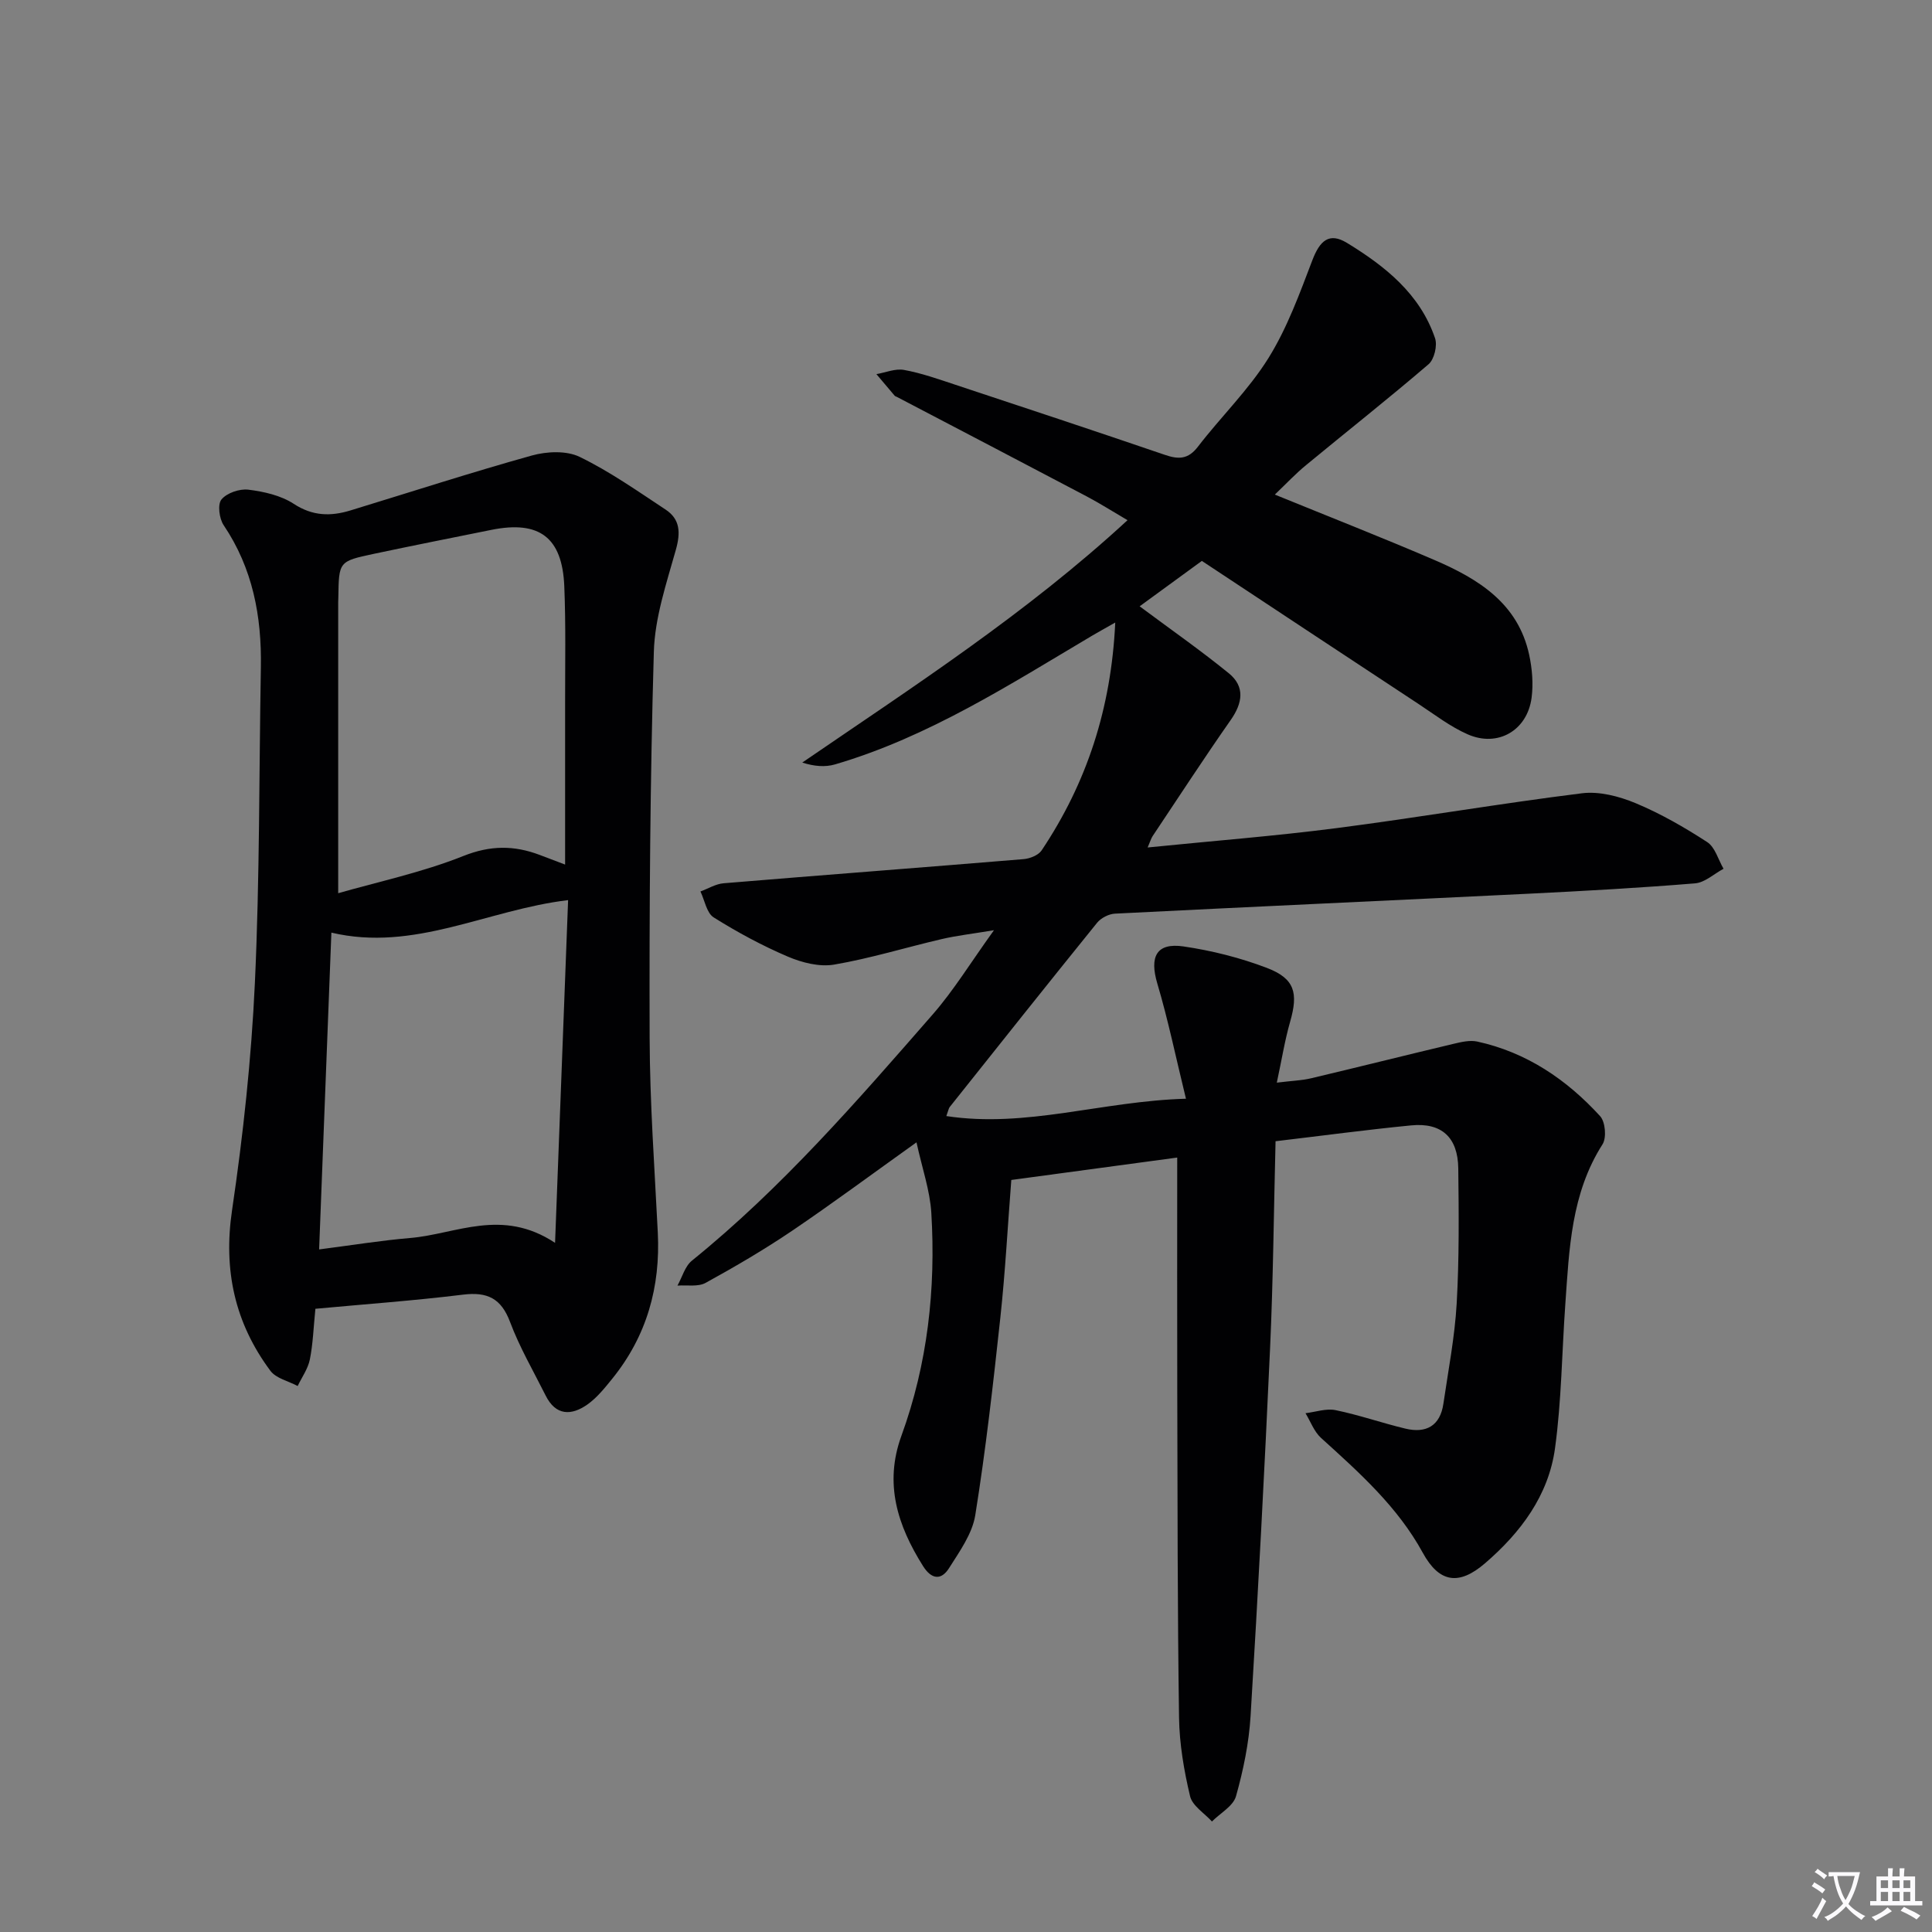 <svg enable-background="new 0 0 400 400" viewBox="0 0 400 400" xmlns="http://www.w3.org/2000/svg"><rect x="0" y="0" width="400" height="400" fill="#808080" stroke="none"/><path d="m377.9 391.2c-.2.3-.4.5-.6.8-.7-.6-1.4-1-2.2-1.5.2-.3.4-.5.5-.8.6.4 1.4.8 2.3 1.5zm-1.8 6.1c-.2-.2-.5-.4-.9-.6.4-.6.8-1.2 1.2-1.9s.7-1.3.9-1.9c.3.3.5.5.8.7-.7 1.3-1.4 2.6-2 3.7zm2.2-9c-.3.3-.5.5-.6.8-.6-.6-1.3-1.1-2-1.5.3-.3.5-.5.6-.7.6.5 1.3.9 2 1.4zm.3.2v-.9h2 4.5c-.3 1.3-.6 2.5-1 3.6s-.9 2.1-1.4 3c.4.5 1 1 1.6 1.4s1.2.8 1.9 1.1c-.3.2-.5.4-.8.8-.4-.3-1-.7-1.6-1.2s-1.2-1.1-1.6-1.6c-.5.6-1.1 1.1-1.7 1.6s-1.4.9-2.1 1.4c-.1-.3-.3-.5-.7-.8.6-.2 1.2-.5 1.9-1s1.4-1.1 2-1.8c-.5-.8-.9-1.6-1.2-2.5s-.6-2-.8-3.2c-.4.1-.7.1-1 .1zm2.5 2.7c.3 1 .7 1.7 1 2.2.3-.5.6-1.1 1-2s.6-1.9.9-3h-3.2-.4c.1.9.3 1.8.7 2.8z" fill="#fbfafc"/><path d="m396.5 388.5v1.5 3.6h1.5v.9c-.4 0-1 0-1.7 0h-7.9c-.5 0-.9 0-1.2 0v-.9h1.3v-3.5c0-.7 0-1.2 0-1.6h2.4c0-.8 0-1.4 0-1.7h1c0 .3-.1.8-.1 1.7h1.5c0-.8 0-1.4 0-1.7h1c0 .3-.1.9-.1 1.7zm-8.2 9.2c-.2-.3-.5-.5-.8-.8.8-.3 1.4-.6 1.9-.9s1-.7 1.4-1.1c.3.3.6.5.9.8-1.6 1-2.8 1.6-3.4 2zm2.6-6.8v-1.6h-1.5v1.6zm0 2.7v-1.9h-1.5v1.9zm2.4-2.7v-1.6h-1.5v1.6zm0 2.7v-1.9h-1.5v1.9zm.2 2 .7-.8c.4.2.9.5 1.6.8s1.3.7 1.8 1c-.3.3-.5.5-.8.8-.4-.3-1.5-1-3.3-1.8zm2-4.7v-1.6h-1.4v1.6zm0 2.7v-1.9h-1.4v1.9z" fill="#fbfafc"/><g fill="#010103"><path d="m263.94 102.4c11.57 4.72 22.39 8.96 33.06 13.55 9.07 3.9 17.3 8.95 19.6 19.62.62 2.88.88 5.99.5 8.89-.89 6.77-6.98 10.32-13.22 7.58-3.61-1.58-6.83-4.08-10.16-6.27-14.86-9.78-29.7-19.6-44.89-29.64-4.61 3.37-9.24 6.75-12.88 9.4 6.17 4.6 12.49 9.01 18.46 13.86 3.39 2.76 2.87 6.16.39 9.69-5.53 7.9-10.79 15.99-16.15 24.01-.33.5-.5 1.11-1.04 2.37 13.47-1.36 26.34-2.36 39.13-4.01 16.95-2.19 33.82-5.1 50.78-7.21 3.58-.45 7.68.62 11.1 2.04 5.18 2.16 10.12 5 14.83 8.06 1.64 1.06 2.29 3.64 3.39 5.53-1.97 1.05-3.87 2.86-5.91 3.02-11.43.94-22.89 1.57-34.36 2.14-28.57 1.4-57.15 2.69-85.72 4.13-1.28.06-2.89.89-3.7 1.88-10.25 12.67-20.39 25.43-30.54 38.18-.19.24-.23.6-.68 1.85 16.59 2.52 32.2-3.1 49.61-3.59-2.11-8.61-3.69-16.32-5.93-23.85-1.65-5.55-.2-8.5 5.43-7.68 5.86.86 11.74 2.34 17.27 4.45 5.77 2.21 6.51 5.18 4.8 11.13-1.11 3.87-1.74 7.88-2.76 12.62 3.23-.4 5.2-.45 7.08-.9 9.84-2.33 19.64-4.79 29.48-7.13 1.6-.38 3.39-.81 4.93-.48 10.22 2.23 18.53 7.87 25.46 15.46 1.07 1.18 1.35 4.46.49 5.81-6.51 10.19-6.9 21.7-7.71 33.14-.71 9.93-.78 19.95-2.13 29.79-1.34 9.78-7.11 17.47-14.49 23.82-5.42 4.67-9.49 4.03-12.88-2.16-5.23-9.57-13.17-16.63-21.08-23.8-1.43-1.3-2.16-3.38-3.21-5.11 2.09-.25 4.3-1.04 6.25-.63 4.87 1 9.59 2.66 14.43 3.82 4.29 1.03 7.2-.57 7.87-5.16 1.01-6.9 2.35-13.79 2.75-20.73.53-9.31.44-18.66.33-27.98-.08-6.45-3.46-9.53-9.76-8.91-9.23.9-18.42 2.14-28.07 3.28-.37 14.59-.49 28.69-1.13 42.77-1.15 25.42-2.49 50.82-4.04 76.22-.34 5.6-1.5 11.22-3.02 16.62-.58 2.05-3.26 3.5-4.98 5.23-1.57-1.73-4.06-3.25-4.53-5.24-1.26-5.3-2.2-10.81-2.28-16.24-.33-22.45-.31-44.91-.37-67.36-.04-15.97-.01-31.94-.01-48.62-11.44 1.55-22.7 3.07-34.35 4.64-.75 9.61-1.25 19.04-2.26 28.42-1.48 13.69-3.02 27.39-5.2 40.98-.62 3.86-3.26 7.53-5.44 10.98-1.62 2.56-3.63 2.33-5.38-.45-5.27-8.38-8.08-17.05-4.48-26.94 5.43-14.92 7.15-30.42 6.2-46.17-.28-4.64-1.89-9.2-3.07-14.61-9.29 6.63-17.41 12.66-25.77 18.32-5.77 3.9-11.8 7.43-17.9 10.78-1.57.86-3.86.41-5.82.56.98-1.75 1.55-4 3-5.17 18.62-15.06 34.22-33.07 49.87-51 4.34-4.97 7.82-10.69 12.66-17.41-4.61.77-7.76 1.12-10.83 1.84-7.43 1.73-14.76 4-22.26 5.28-3.04.52-6.65-.4-9.58-1.65-5.32-2.27-10.46-5.05-15.36-8.12-1.46-.92-1.86-3.53-2.74-5.37 1.6-.59 3.17-1.57 4.81-1.7 20.7-1.72 41.41-3.28 62.12-5 1.3-.11 3.04-.81 3.71-1.81 9.35-13.98 14.41-29.4 15.24-47.17-1.98 1.13-3.36 1.88-4.7 2.67-17.14 10.16-33.94 21.01-53.31 26.7-2.05.6-4.33.41-6.79-.38 23.11-15.82 46.38-30.85 67.34-50.18-3.14-1.84-5.73-3.49-8.44-4.92-13.09-6.9-26.21-13.75-39.32-20.61-.15-.08-.34-.12-.44-.23-1.27-1.49-2.53-2.99-3.79-4.48 1.91-.33 3.92-1.2 5.72-.87 3.57.65 7.04 1.88 10.51 3.03 14.5 4.8 29.01 9.6 43.46 14.54 2.85.98 4.84.98 6.88-1.68 4.76-6.2 10.49-11.75 14.59-18.33 3.88-6.23 6.45-13.33 9.09-20.25 1.56-4.09 3.49-5.86 7.18-3.61 7.87 4.81 15.11 10.54 18.23 19.73.52 1.52-.16 4.38-1.34 5.39-8.3 7.12-16.89 13.89-25.33 20.86-2.18 1.78-4.1 3.84-6.5 6.13z"/><path d="m65.3 270.97c-.4 3.94-.5 7.28-1.15 10.5-.39 1.92-1.65 3.67-2.52 5.49-1.91-1.02-4.46-1.57-5.64-3.14-7.37-9.9-9.79-20.84-7.94-33.3 2.3-15.57 3.99-31.3 4.72-47.01 1.01-21.77.86-43.58 1.24-65.38.18-10.53-1.68-20.45-7.7-29.39-.92-1.36-1.3-4.32-.46-5.33 1.11-1.35 3.75-2.25 5.56-2.03 3.23.4 6.74 1.19 9.4 2.93 3.91 2.56 7.65 2.62 11.75 1.37 12.51-3.82 24.96-7.86 37.55-11.37 3.09-.86 7.16-1.05 9.9.28 6.23 3.02 11.98 7.08 17.79 10.91 3.03 2 3.12 4.77 2.14 8.29-1.95 6.96-4.37 14.08-4.57 21.19-.77 26.61-.95 53.24-.87 79.86.04 13.45 1.02 26.9 1.69 40.35.56 11.25-2.28 21.4-9.4 30.22-1.56 1.93-3.17 3.95-5.15 5.36-3.32 2.35-6.57 2.38-8.67-1.84-2.52-5.04-5.39-9.96-7.36-15.21-1.84-4.91-4.7-6.29-9.72-5.68-10.17 1.25-20.39 1.98-30.59 2.93zm51.7-91.97c0-11.67.01-22.66 0-33.64-.01-8 .16-16-.17-23.99-.42-10.13-5.18-13.66-15.08-11.67-8.13 1.64-16.26 3.25-24.37 4.97-7.24 1.54-7.22 1.6-7.33 9.01 0 .33-.03.67-.03 1v60.25c8.24-2.37 17.37-4.3 25.9-7.7 5.61-2.24 10.51-2.23 15.81-.23 1.54.57 3.06 1.16 5.27 2zm-2.08 78.32c.94-24.62 1.81-47.7 2.7-70.96-16.78 2-31.85 10.78-49.01 6.73-.85 22.05-1.69 43.55-2.54 65.59 6.77-.87 12.82-1.86 18.9-2.37 9.5-.82 18.94-6.28 29.95 1.01z"/></g></svg>